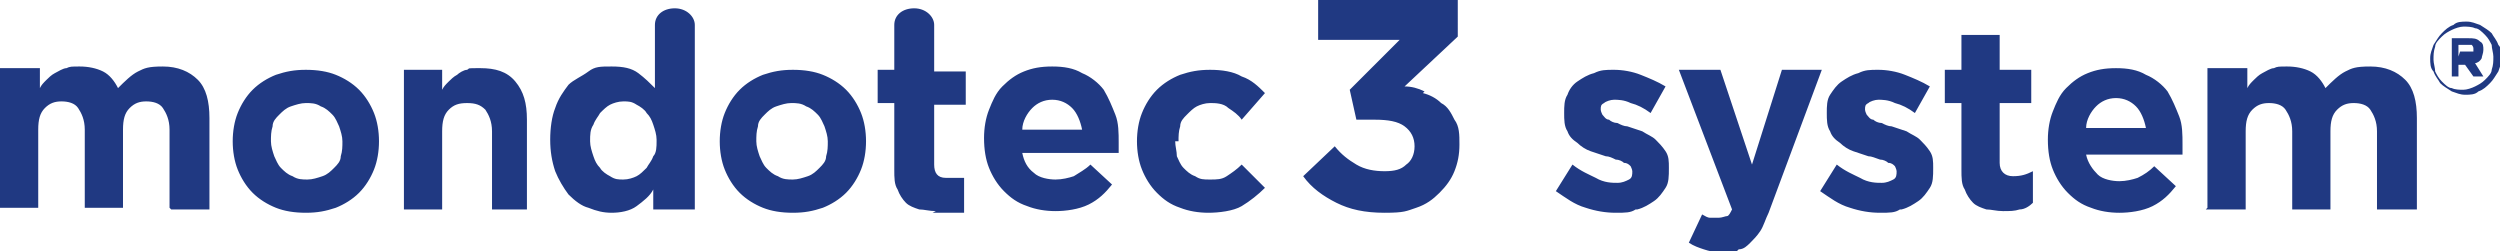 <svg xmlns="http://www.w3.org/2000/svg" id="Capa_1" viewBox="0 0 150.4 15.1"><defs><style>      .st0 {        fill: #203982;      }    </style></defs><path class="st0" d="M98.5,12.6c.4-.1.7-.3,1-.5.3-.2.5-.5.7-.8.2-.3.2-.7.2-1.2h0c0-.4,0-.7-.2-1-.2-.3-.4-.5-.6-.7s-.5-.3-.8-.5c-.3-.1-.6-.2-.9-.3-.2,0-.4-.1-.6-.2-.2,0-.4-.1-.5-.2-.2,0-.3-.2-.4-.3,0,0-.1-.2-.1-.3h0c0-.2,0-.3.2-.4.1-.1.4-.2.6-.2s.6,0,1,.2c.4.1.8.3,1.2.6l.9-1.6c-.5-.3-1-.5-1.5-.7-.5-.2-1.1-.3-1.6-.3s-.8,0-1.2.2c-.4.1-.7.3-1,.5-.3.2-.5.5-.6.8-.2.3-.2.7-.2,1.1h0c0,.4,0,.8.2,1.1.1.3.3.5.6.7.2.2.5.4.8.5.3.1.6.2.9.3.2,0,.4.1.6.2.2,0,.4.1.5.2.2,0,.3.1.4.2,0,0,.1.2.1.3h0c0,.2,0,.4-.2.5-.2.1-.4.2-.7.2s-.8,0-1.3-.3c-.4-.2-.9-.4-1.4-.8l-1,1.6c.6.4,1.1.8,1.8,1,.6.2,1.2.3,1.8.3s.9,0,1.2-.2M104.6,15c.3,0,.5-.2.7-.4.2-.2.4-.4.6-.7.2-.3.3-.7.5-1.1l3.2-8.6h-2.4l-1.8,5.7-1.9-5.7h-2.5l3.2,8.4c-.1.2-.2.4-.3.4-.1,0-.3.1-.5.1s-.3,0-.5,0c-.2,0-.3-.1-.5-.2l-.8,1.7c.3.2.6.3.9.4.3.1.7.2,1.1.2s.7,0,.9-.1M114.4,12.6c.4-.1.7-.3,1-.5.3-.2.5-.5.7-.8.2-.3.2-.7.2-1.2h0c0-.4,0-.7-.2-1-.2-.3-.4-.5-.6-.7-.2-.2-.5-.3-.8-.5-.3-.1-.6-.2-.9-.3-.2,0-.4-.1-.6-.2-.2,0-.4-.1-.5-.2-.2,0-.3-.2-.4-.3,0,0-.1-.2-.1-.3h0c0-.2,0-.3.2-.4.1-.1.4-.2.6-.2s.6,0,1,.2c.4.1.8.3,1.2.6l.9-1.6c-.5-.3-1-.5-1.5-.7-.5-.2-1.1-.3-1.6-.3s-.8,0-1.2.2c-.4.1-.7.3-1,.5-.3.2-.5.5-.7.8-.2.3-.2.7-.2,1.1h0c0,.4,0,.8.2,1.1.1.3.3.5.6.7.2.2.5.4.8.5.3.1.6.2.9.3.2,0,.4.1.7.2.2,0,.4.1.5.2.2,0,.3.1.4.2,0,0,.1.2.1.3h0c0,.2,0,.4-.2.5-.2.1-.4.2-.7.2s-.8,0-1.3-.3c-.4-.2-.9-.4-1.4-.8l-1,1.6c.6.4,1.1.8,1.8,1,.6.2,1.2.3,1.8.3s.9,0,1.2-.2M121.5,12.6c.3,0,.6-.2.8-.4v-1.9c-.4.2-.7.3-1.2.3s-.8-.3-.8-.8v-3.6h1.9v-2h-1.9v-2.1h-2.3v2.1h-1v2h1v4c0,.5,0,.9.2,1.2.1.3.3.6.5.8.2.2.5.3.8.4.3,0,.6.1,1,.1s.7,0,1-.1M125.5,7.7c0-.5.3-1,.6-1.3.3-.3.7-.5,1.2-.5s.9.2,1.2.5c.3.3.5.8.6,1.3h-3.5ZM129.5,12.4c.6-.3,1-.7,1.4-1.2l-1.3-1.2c-.3.3-.6.5-1,.7-.3.1-.7.2-1.1.2s-1-.1-1.3-.4-.6-.7-.7-1.2h5.8c0-.1,0-.2,0-.3,0-.1,0-.2,0-.3,0-.6,0-1.2-.2-1.7-.2-.5-.4-1-.7-1.5-.3-.4-.8-.8-1.3-1-.5-.3-1.1-.4-1.8-.4s-1.2.1-1.7.3c-.5.2-.9.5-1.3.9-.4.4-.6.9-.8,1.4-.2.5-.3,1.1-.3,1.7h0c0,.7.1,1.3.3,1.8.2.5.5,1,.9,1.4.4.4.8.7,1.4.9.5.2,1.1.3,1.7.3s1.4-.1,2-.4M132.7,12.6h2.4v-4.7c0-.6.1-1,.4-1.3.3-.3.6-.4,1-.4s.8.1,1,.4c.2.3.4.7.4,1.3v4.7h2.3v-4.7c0-.6.1-1,.4-1.3.3-.3.6-.4,1-.4s.8.1,1,.4c.2.3.4.7.4,1.3v4.7h2.4v-5.5c0-1-.2-1.8-.7-2.3-.5-.5-1.2-.8-2.1-.8s-1.1.1-1.5.3c-.4.2-.8.6-1.2,1-.2-.4-.5-.8-.9-1-.4-.2-.9-.3-1.4-.3s-.6,0-.8.1c-.2,0-.5.2-.7.3-.2.1-.4.3-.5.4-.2.2-.3.3-.4.5v-1.2h-2.4v8.4ZM147.9,3.4v-.7h.5c.1,0,.2,0,.3,0,0,0,.1.1.1.2h0c0,.1,0,.2,0,.2,0,0-.2,0-.3,0h-.5ZM147.4,4.6h.5v-.7h.4l.5.7h.6l-.5-.8c.1,0,.3-.1.4-.3,0-.1.1-.3.1-.5h0c0-.2,0-.4-.2-.5-.2-.2-.4-.2-.7-.2h-1v2.3ZM147.5,5.3c-.2,0-.4-.2-.6-.4-.2-.2-.3-.4-.4-.6,0-.2-.1-.5-.1-.7h0c0-.3,0-.5.1-.8,0-.2.2-.4.4-.6.2-.2.4-.3.6-.4s.5-.2.7-.2.5,0,.7.1c.2,0,.4.2.6.4.2.2.3.4.4.6,0,.2.1.5.1.7h0c0,.3,0,.5-.1.8,0,.2-.2.4-.4.6-.2.2-.4.3-.6.4-.2.1-.5.2-.7.2s-.5,0-.7-.1M149.1,5.5c.3-.1.5-.3.7-.5.2-.2.3-.4.5-.7.1-.3.2-.5.2-.8h0c0-.3,0-.6-.2-.8-.1-.3-.3-.5-.4-.7-.2-.2-.4-.3-.7-.5-.3-.1-.5-.2-.8-.2s-.6,0-.8.2c-.3.1-.5.3-.7.5-.2.2-.3.4-.5.7-.1.3-.2.5-.2.8h0c0,.3,0,.6.2.8.1.3.3.5.4.7.2.2.4.3.7.5.3.1.5.2.8.2s.6,0,.8-.2"></path><path class="st0" d="M85.7,5.5c-.4-.2-.8-.3-1.2-.3l3.2-3V0h-8.4v2.4h4.9l-3,3,.4,1.8h1.1c.8,0,1.4.1,1.8.4.4.3.6.7.6,1.2h0c0,.5-.2.9-.5,1.1-.3.3-.7.4-1.3.4s-1.2-.1-1.7-.4c-.5-.3-.9-.6-1.3-1.1l-1.9,1.8c.5.7,1.2,1.2,2,1.6.8.4,1.7.6,2.9.6s1.3-.1,1.9-.3c.6-.2,1-.5,1.4-.9.4-.4.7-.8.9-1.3.2-.5.3-1,.3-1.6h0c0-.6,0-1.1-.3-1.5-.2-.4-.4-.8-.8-1-.3-.3-.7-.5-1.1-.6M70.9,8.5h0c0-.3,0-.6.1-.9,0-.3.2-.5.4-.7.2-.2.4-.4.6-.5.2-.1.5-.2.8-.2s.8,0,1.1.3c.3.2.6.4.8.7l1.4-1.6c-.4-.4-.8-.8-1.4-1-.5-.3-1.2-.4-1.9-.4s-1.2.1-1.8.3c-.5.2-1,.5-1.4.9-.4.4-.7.9-.9,1.4s-.3,1.1-.3,1.7h0c0,.6.1,1.2.3,1.7s.5,1,.9,1.4c.4.4.8.7,1.4.9.5.2,1.1.3,1.7.3s1.5-.1,2-.4c.5-.3,1-.7,1.4-1.1l-1.4-1.4c-.3.3-.6.5-.9.7-.3.2-.6.2-1,.2s-.6,0-.9-.2c-.3-.1-.5-.3-.7-.5-.2-.2-.3-.5-.4-.7,0-.3-.1-.6-.1-.9M67.3,8.9c0-.1,0-.2,0-.3,0-.6,0-1.2-.2-1.7-.2-.5-.4-1-.7-1.5-.3-.4-.8-.8-1.3-1-.5-.3-1.1-.4-1.8-.4s-1.2.1-1.7.3c-.5.2-.9.5-1.3.9-.4.4-.6.9-.8,1.4-.2.5-.3,1.1-.3,1.7h0c0,.7.1,1.3.3,1.8.2.5.5,1,.9,1.4.4.4.8.7,1.4.9.5.2,1.1.3,1.7.3s1.4-.1,2-.4c.6-.3,1-.7,1.4-1.2l-1.3-1.2c-.3.3-.7.5-1,.7-.3.1-.7.2-1.1.2s-1-.1-1.3-.4c-.4-.3-.6-.7-.7-1.2h5.8c0-.1,0-.2,0-.3M65,7.8h-3.5c0-.5.3-1,.6-1.3s.7-.5,1.2-.5.9.2,1.2.5c.3.3.5.8.6,1.3M56.1,12.8h1.9v-2.1h-1.1s0,0,0,0h0c-.5,0-.7-.3-.7-.8v-3.6h1.9v-2h-1.9V1.5h0c0-.5-.5-1-1.2-1s-1.2.4-1.2,1,0,0,0,0v2.7h-1v2h1v4c0,.5,0,.9.2,1.2.1.3.3.6.5.8.2.2.5.3.8.4.3,0,.6.1,1,.1h0ZM51.8,10.2c.2-.5.3-1.1.3-1.7h0c0-.6-.1-1.2-.3-1.7-.2-.5-.5-1-.9-1.4-.4-.4-.9-.7-1.4-.9-.5-.2-1.1-.3-1.8-.3s-1.2.1-1.8.3c-.5.2-1,.5-1.4.9-.4.4-.7.9-.9,1.4-.2.5-.3,1.1-.3,1.7h0c0,.6.1,1.2.3,1.7.2.5.5,1,.9,1.4.4.4.9.7,1.4.9.5.2,1.1.3,1.8.3s1.2-.1,1.8-.3c.5-.2,1-.5,1.4-.9.4-.4.7-.9.9-1.4M49.8,8.5c0,.3,0,.6-.1.9,0,.3-.2.5-.4.7-.2.2-.4.4-.7.5-.3.1-.6.2-.9.2s-.6,0-.9-.2c-.3-.1-.5-.3-.7-.5-.2-.2-.3-.5-.4-.7-.1-.3-.2-.6-.2-.9h0c0-.3,0-.6.1-.9,0-.3.2-.5.4-.7.2-.2.4-.4.7-.5.3-.1.6-.2.9-.2s.6,0,.9.2c.3.1.5.3.7.5.2.2.3.5.4.7.1.3.2.6.2.9h0ZM39.5,12.6h2.3V1.5h0c0-.5-.5-1-1.2-1s-1.2.4-1.2,1h0v3.8c-.3-.3-.6-.6-1-.9-.4-.3-.9-.4-1.6-.4s-1,0-1.4.3-.9.5-1.2.8c-.3.4-.6.8-.8,1.4-.2.5-.3,1.2-.3,1.9h0c0,.7.1,1.3.3,1.9.2.5.5,1,.8,1.4.4.4.8.7,1.2.8.5.2.9.3,1.4.3s1.1-.1,1.5-.4c.4-.3.8-.6,1-1v1.2ZM39.5,8.5c0,.3,0,.7-.2.9-.1.3-.3.5-.4.7-.2.2-.4.4-.6.5-.2.1-.5.2-.8.2s-.5,0-.8-.2c-.2-.1-.5-.3-.6-.5-.2-.2-.3-.4-.4-.7-.1-.3-.2-.6-.2-.9h0c0-.4,0-.7.2-1,.1-.3.3-.5.4-.7.2-.2.4-.4.6-.5.2-.1.5-.2.8-.2s.5,0,.8.2c.2.1.5.3.6.5.2.2.3.4.4.7.1.3.2.6.2.9h0ZM29.4,12.6h2.3v-5.4c0-1-.2-1.7-.7-2.3-.5-.6-1.2-.8-2.1-.8s-.6,0-.8.1c-.2,0-.5.2-.6.3-.2.1-.4.3-.5.4-.2.2-.3.3-.4.5v-1.2h-2.3v8.4h2.3v-4.7c0-.6.1-1,.4-1.3.3-.3.6-.4,1.1-.4s.8.1,1.1.4c.2.3.4.7.4,1.3v4.7ZM22.5,10.2c.2-.5.3-1.1.3-1.7h0c0-.6-.1-1.2-.3-1.7-.2-.5-.5-1-.9-1.4-.4-.4-.9-.7-1.4-.9-.5-.2-1.1-.3-1.8-.3s-1.2.1-1.8.3c-.5.2-1,.5-1.4.9s-.7.9-.9,1.4c-.2.5-.3,1.1-.3,1.7h0c0,.6.1,1.2.3,1.7.2.5.5,1,.9,1.4.4.4.9.7,1.4.9.5.2,1.1.3,1.8.3s1.2-.1,1.8-.3c.5-.2,1-.5,1.4-.9.4-.4.7-.9.9-1.4M20.6,8.5c0,.3,0,.6-.1.9,0,.3-.2.5-.4.7-.2.2-.4.4-.7.5-.3.1-.6.2-.9.2s-.6,0-.9-.2c-.3-.1-.5-.3-.7-.5-.2-.2-.3-.5-.4-.7-.1-.3-.2-.6-.2-.9h0c0-.3,0-.6.1-.9,0-.3.2-.5.4-.7.2-.2.4-.4.7-.5.3-.1.6-.2.9-.2s.6,0,.9.2c.3.1.5.3.7.5.2.2.3.5.4.7.1.3.2.6.2.9h0ZM10.3,12.6h2.3v-5.5c0-1-.2-1.8-.7-2.3-.5-.5-1.2-.8-2.1-.8s-1.1.1-1.5.3c-.4.2-.8.6-1.2,1-.2-.4-.5-.8-.9-1-.4-.2-.9-.3-1.4-.3s-.6,0-.8.1c-.2,0-.5.2-.7.3-.2.1-.4.3-.5.4-.2.2-.3.3-.4.5v-1.2H0v8.4h2.3v-4.7c0-.6.1-1,.4-1.3.3-.3.6-.4,1-.4s.8.1,1,.4c.2.3.4.7.4,1.3v4.7h2.3v-4.7c0-.6.1-1,.4-1.3.3-.3.6-.4,1-.4s.8.1,1,.4c.2.3.4.7.4,1.3v4.7Z"></path></svg>